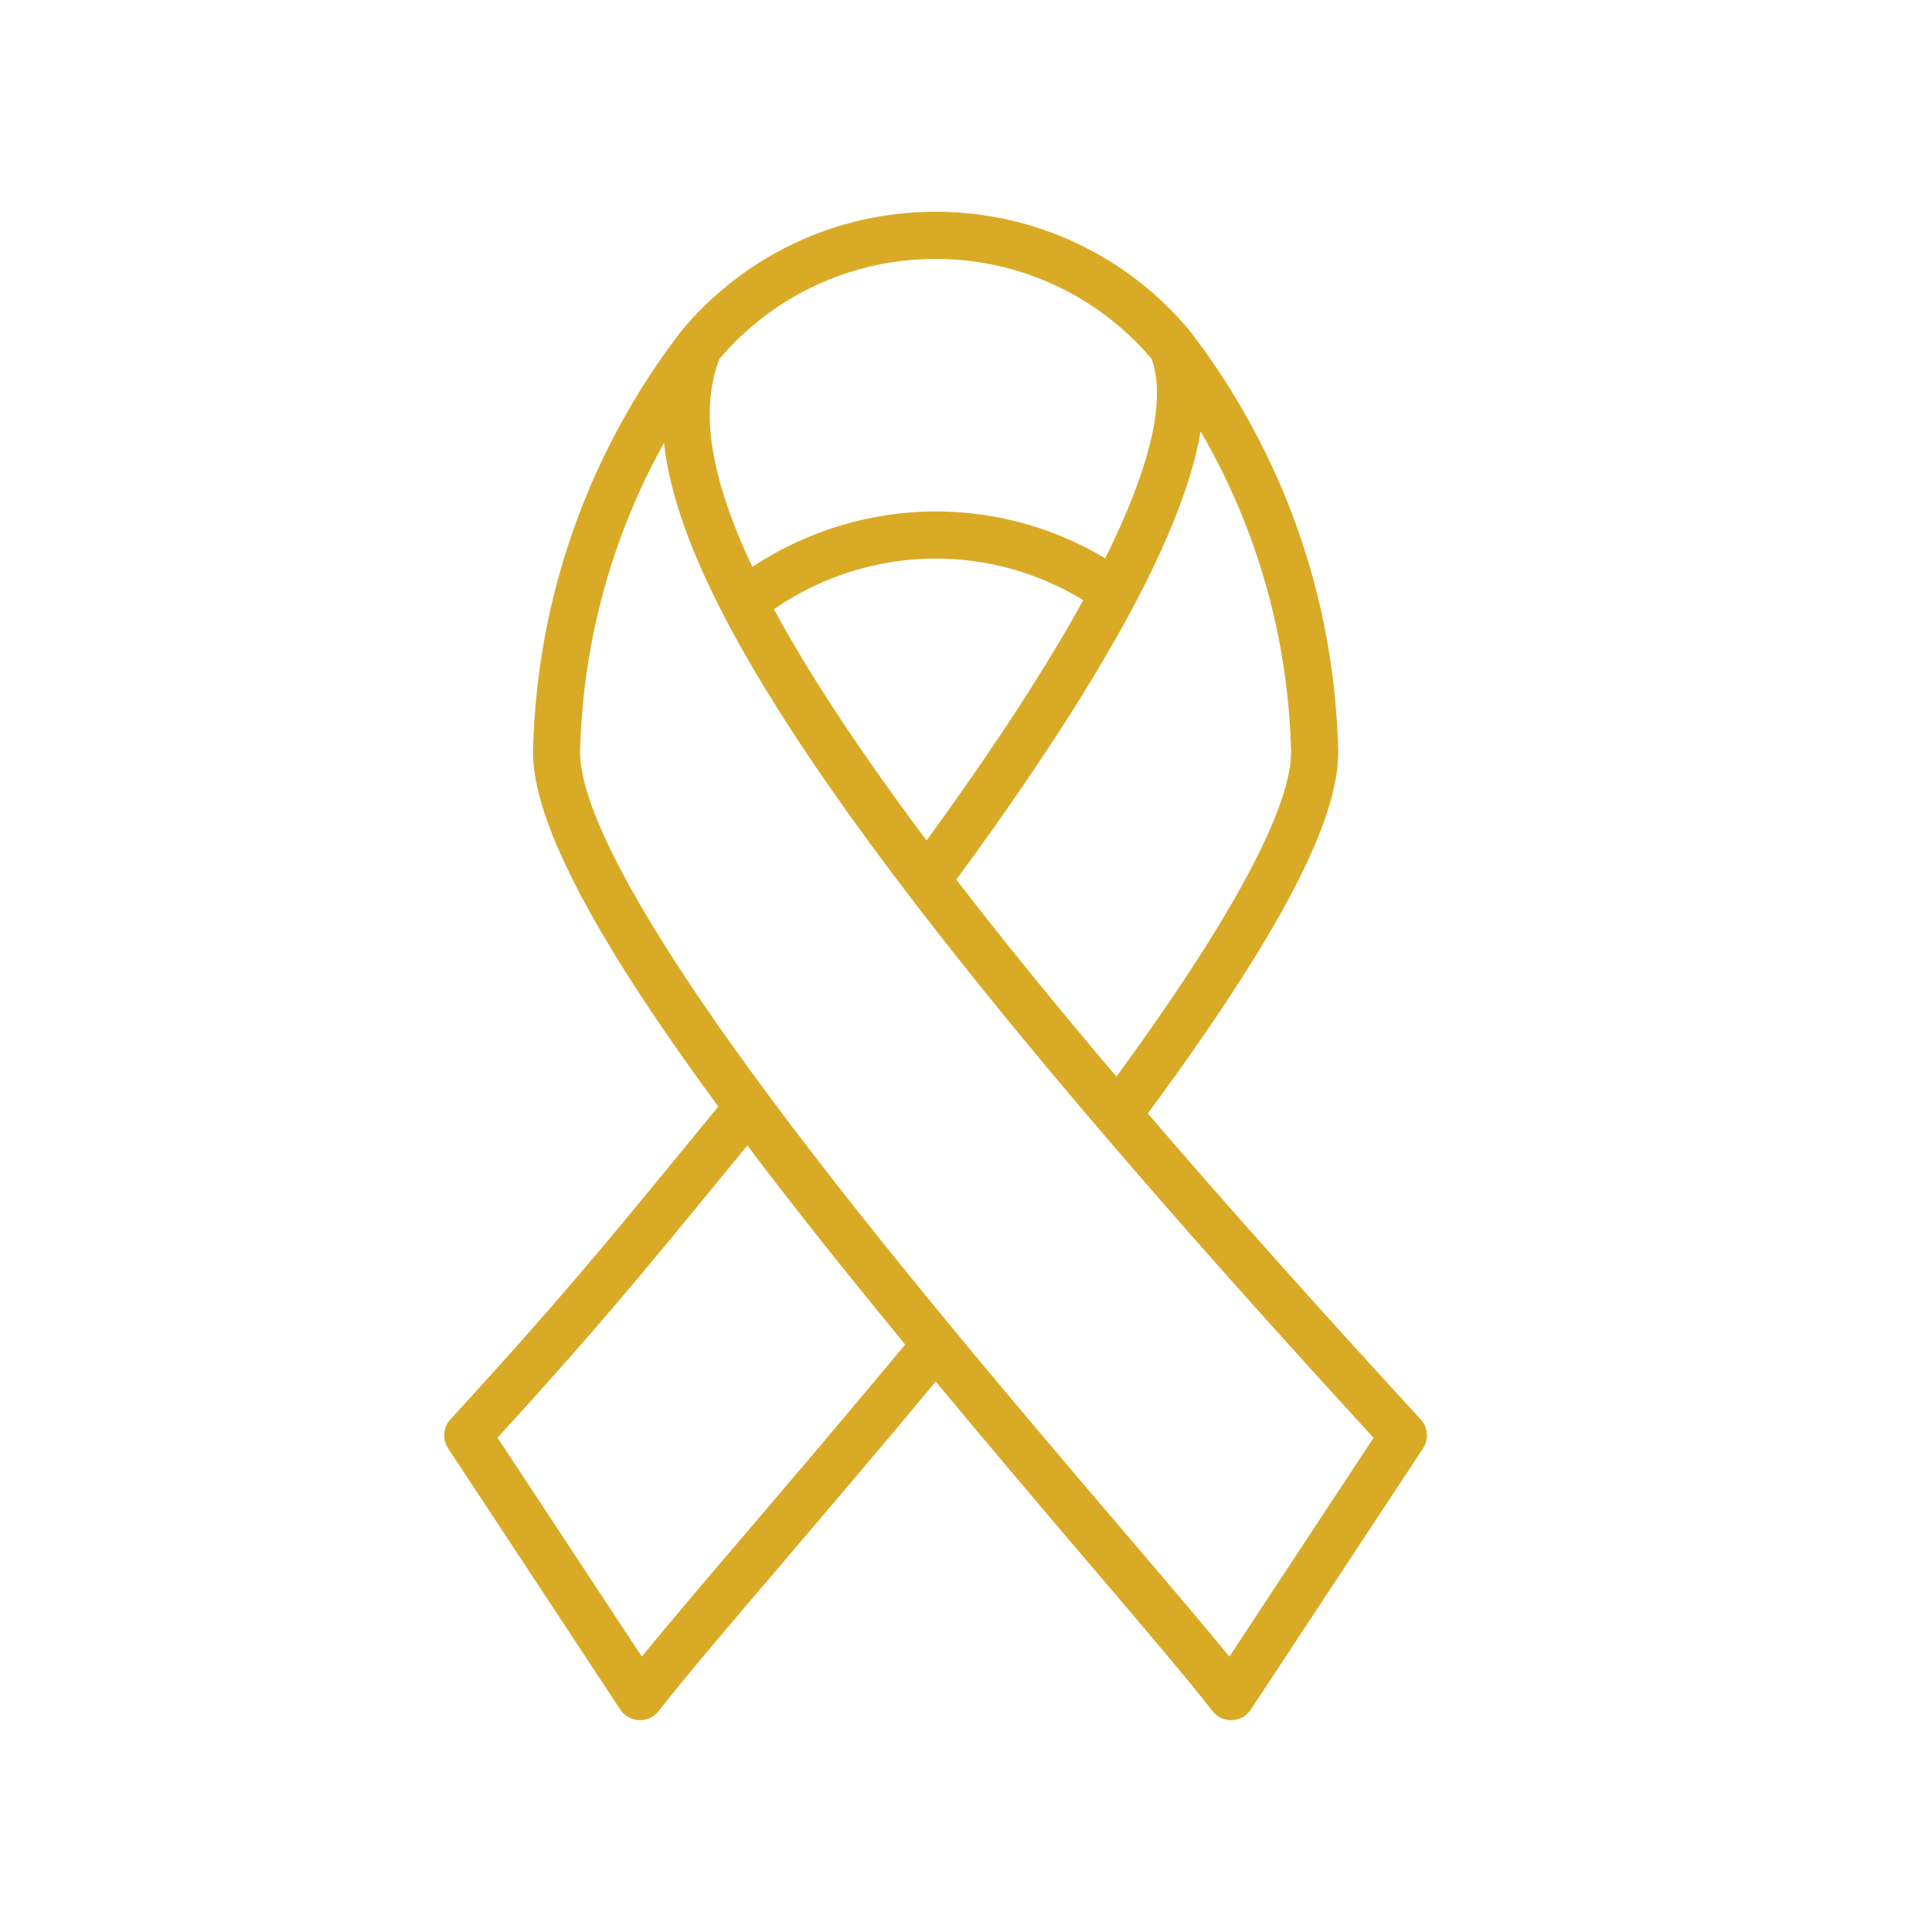 <?xml version="1.0" encoding="UTF-8"?>
<svg id="Calque_1" data-name="Calque 1" xmlns="http://www.w3.org/2000/svg" viewBox="0 0 425.2 425.2">
  <defs>
    <style>
      .cls-1 {
        fill: #d9aa25;
        stroke-width: 0px;
      }
    </style>
  </defs>
  <path class="cls-1" d="m312.68,312.4c-22.8-24.8-42.74-47.15-60.07-67.34,29-39.33,42.32-64.83,41.9-80.21-.91-33.41-12.11-65.12-32.39-91.69-.09-.12-.18-.24-.28-.35-13.87-16.66-34.25-26.21-55.93-26.21s-42.06,9.55-55.93,26.21c-.1.11-.19.23-.28.35-20.28,26.58-31.48,58.28-32.39,91.69-.46,16.73,16.02,45.02,40.78,78.69-2.75,3.35-5.31,6.47-7.71,9.39-17.81,21.71-27.62,33.67-51.25,59.46-1.61,1.75-1.81,4.37-.51,6.36l37.9,57.5c.92,1.4,2.46,2.26,4.13,2.33.07,0,.13,0,.2,0,1.6,0,3.11-.74,4.1-2,5.53-7.12,15.19-18.45,27.42-32.79,10.18-11.94,21.65-25.39,33.57-39.74,10.88,13.1,22.16,26.44,33.5,39.74,12.23,14.34,21.89,25.68,27.42,32.79.98,1.27,2.5,2,4.09,2,.07,0,.13,0,.2,0,1.67-.07,3.21-.93,4.13-2.33l37.9-57.49c1.31-1.99,1.1-4.61-.51-6.37h0Zm-48.45-217.47c12.4,21.29,19.23,45.24,19.91,70.21.23,8.54-6.32,27.93-38.44,71.81-13.37-15.77-25.07-30.17-35.23-43.36,21.22-28.88,36.4-53.28,45.12-72.54,4.49-9.91,7.36-18.58,8.64-26.12h0Zm-60.31,90.04c-9.58-12.79-17.61-24.37-24.23-34.92-3.53-5.62-6.64-10.93-9.37-15.97,10.4-7.21,22.9-11.15,35.58-11.15,11.55,0,22.71,3.16,32.51,9.15-7.79,14.14-18.91,31.52-34.49,52.89h0Zm-45.55-106.03c11.88-13.97,29.16-21.96,47.53-21.96s35.63,7.99,47.52,21.94c2.64,7.1,1.67,20.12-10.18,43.96-11.29-6.76-24.1-10.32-37.34-10.32-14.31,0-28.43,4.31-40.32,12.2-9.34-19.74-11.63-34.62-7.21-45.83h0Zm6.1,258.12c-9.51,11.15-17.47,20.49-23.22,27.53l-31.75-48.17c21.88-23.97,31.67-35.9,48.89-56.91,1.92-2.34,3.94-4.8,6.08-7.41,10.54,13.95,22.31,28.68,34.74,43.81-12.33,14.87-24.22,28.81-34.74,41.15h0Zm106.08,27.53c-5.75-7.04-13.71-16.38-23.22-27.53-22.37-26.24-53-62.17-77.57-95.17-35.23-47.32-42.34-67.86-42.09-76.75.65-23.98,6.98-47.02,18.46-67.66,1.75,15.53,9.87,34.36,24.77,58.1,23.9,38.06,65.7,89.24,131.4,160.86l-31.74,48.16Z"/>
</svg>